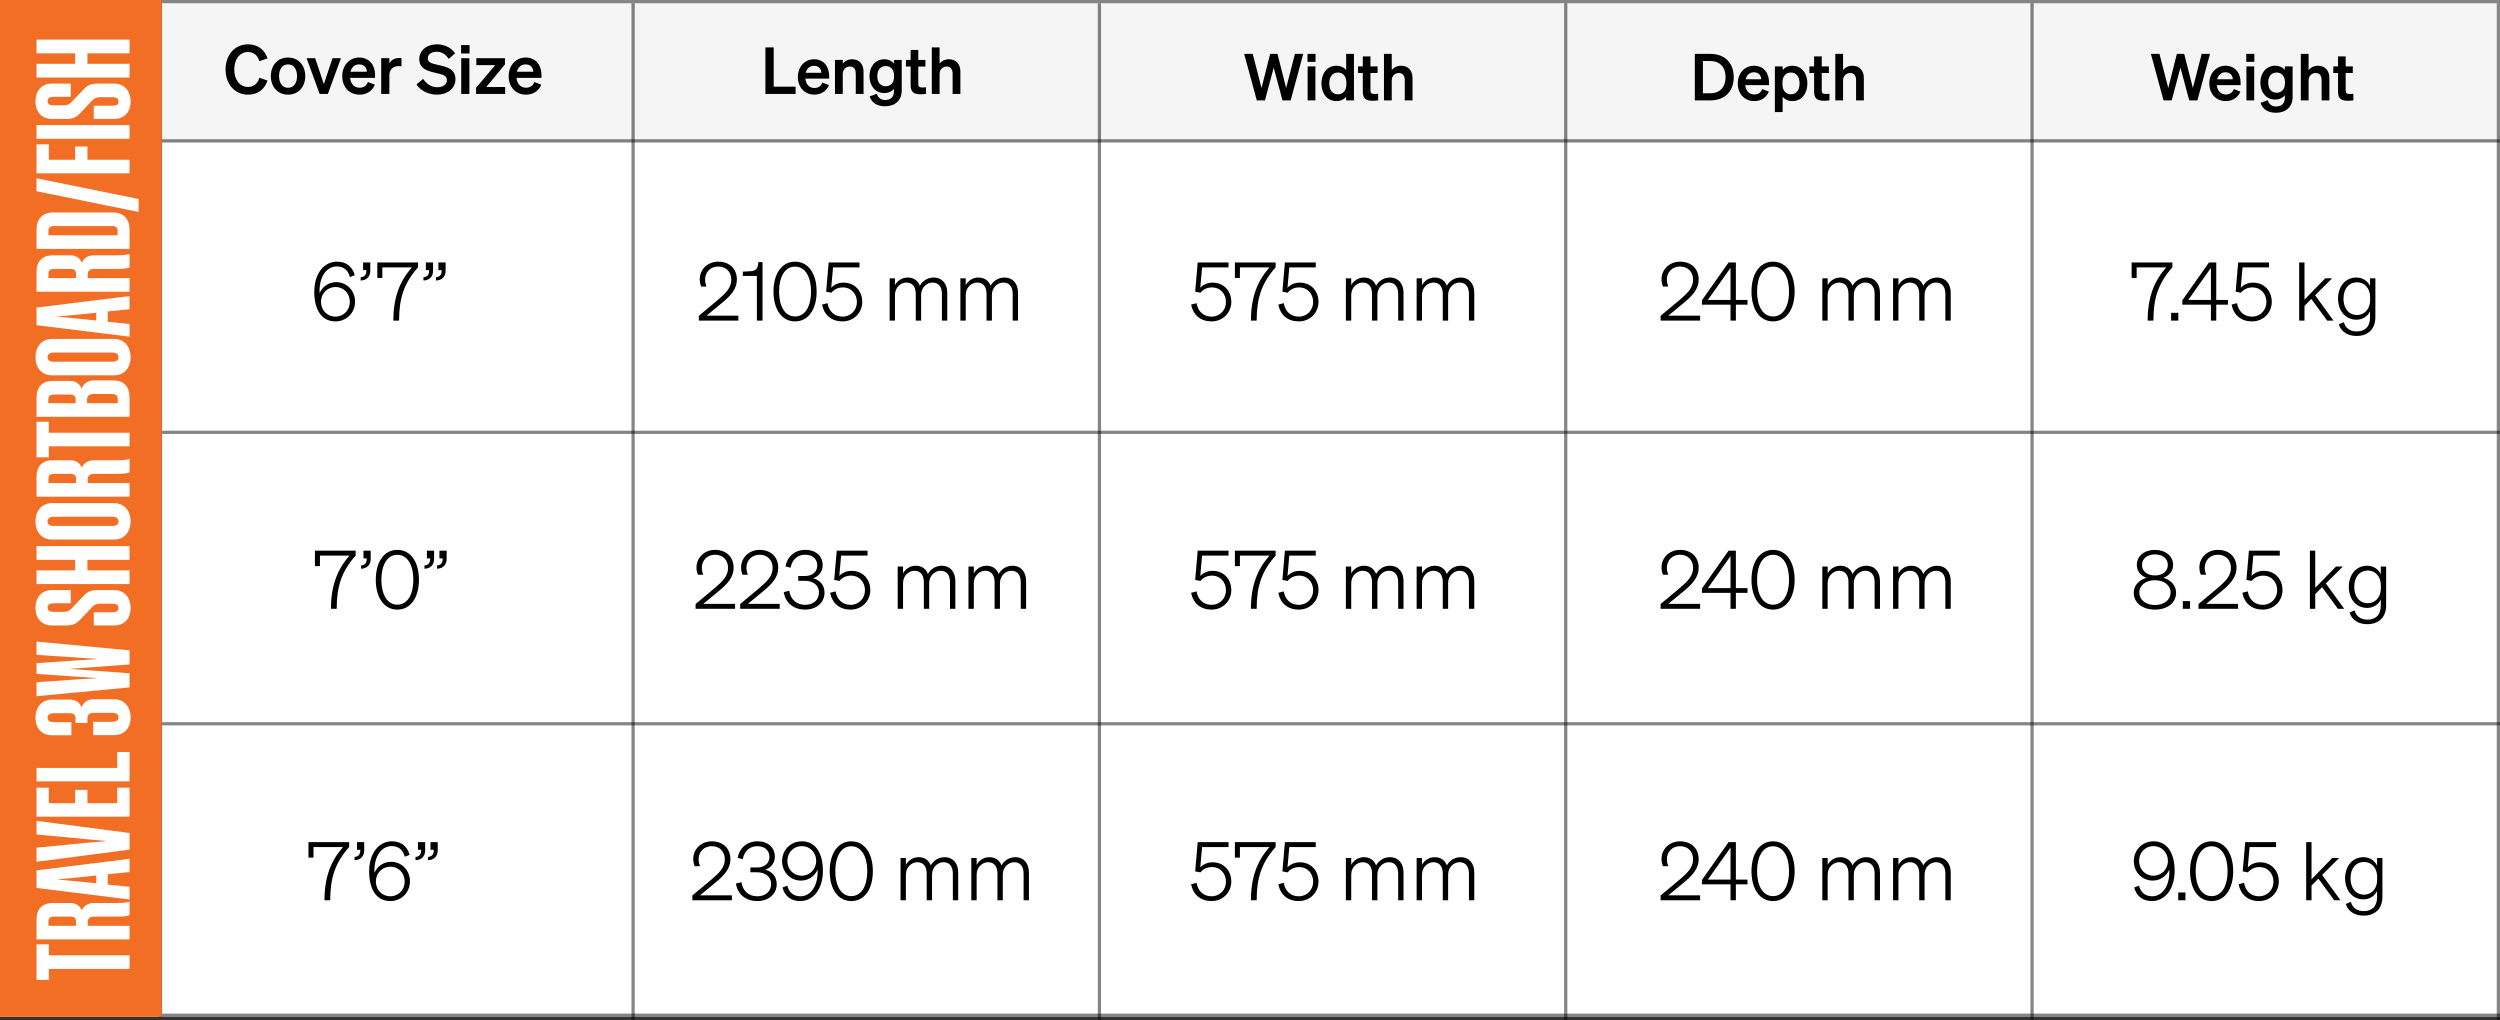 <svg xmlns="http://www.w3.org/2000/svg" fill="none" viewBox="0 0 772 315" height="315" width="772">
<rect x="0" y="0" width="772" height="315" fill="#333333" stroke="none"/>
<rect fill="white" height="314" width="772"></rect>
<rect fill="#F5F5F5" height="43" width="721" y="1" x="50"></rect>
<line stroke-opacity="0.48" stroke="black" y2="223.5" x2="772" y1="223.5" x1="50"></line>
<line stroke-opacity="0.48" stroke="black" y2="315" x2="195.5" y1="1" x1="195.5"></line>
<line stroke="black" y2="314" x2="49.5" y1="2.18557e-08" x1="49.5"></line>
<line stroke-opacity="0.48" stroke="black" y2="315" x2="771.5" y1="1" x1="771.5"></line>
<line stroke-opacity="0.48" stroke="black" y2="315" x2="339.5" y1="1" x1="339.5"></line>
<line stroke-opacity="0.48" stroke="black" y2="315" x2="483.5" y1="1" x1="483.5"></line>
<line stroke-opacity="0.48" stroke="black" y2="315" x2="627.5" y1="1" x1="627.5"></line>
<line stroke-opacity="0.48" stroke="black" y2="43.5" x2="772" y1="43.5" x1="50"></line>
<line stroke-opacity="0.48" stroke="black" y2="0.5" x2="772" y1="0.5" x1="50"></line>
<line stroke-opacity="0.48" stroke="black" y2="313.5" x2="772" y1="313.5" x1="50"></line>
<line stroke-opacity="0.48" stroke="black" y2="133.5" x2="772" y1="133.5" x1="50"></line>
<rect fill="#F26E24" height="314" width="50"></rect>
<path fill="white" d="M15.08 291.6V295H40V299.2H15.08V302.6H11.28L11.28 291.6H15.08ZM27.08 284.843V285.883H40V290.083H11.28V283.963C11.28 280.643 13.12 278.843 16.24 278.843H21.76C23.4 278.843 24.72 279.643 25.24 281.163C25.96 279.523 27.36 278.843 29.04 278.843H36.2C37.68 278.843 39.08 278.763 40 278.403V282.603C39.12 282.963 37.76 283.043 36.32 283.043H29.12C27.76 283.043 27.08 283.563 27.08 284.843ZM16.68 283.043C15.56 283.043 14.96 283.523 14.96 284.443V285.883H23.48L23.48 284.443C23.48 283.523 22.88 283.043 21.76 283.043H16.68ZM11.28 274.201V268.761L40 265.201L40 269.281L33.28 269.961V273.161L40 273.841V277.761L11.28 274.201ZM22.2 272.001L29.72 272.761V270.361L22.2 271.121L17.88 271.521V271.601L22.2 272.001ZM40 257.241V262.361L11.28 266.121V261.761L26.92 260.241L32.72 259.761V259.681L26.92 259.161L11.28 257.681L11.28 253.481L40 257.241ZM11.28 252.192V243.232H15.08V248.033H23.2V243.912H27V248.033H36.2V243.232H40V252.192H11.28ZM11.28 241.294L11.28 237.134H36.2V232.214H40V241.294H11.28ZM27 223.246H23.32V221.686C23.32 220.766 22.72 220.246 21.6 220.246H16.52C15.4 220.246 14.68 220.726 14.68 221.646C14.68 222.566 15.4 223.006 16.52 223.006H22.04V227.046H16.04C12.92 227.046 10.96 224.926 10.96 221.606C10.96 218.326 12.92 216.046 16.04 216.046H21.68C23.32 216.046 24.64 216.886 25.16 218.406C25.84 216.726 27.28 215.926 28.96 215.926H35.24C38.36 215.926 40.32 218.246 40.32 221.526C40.32 224.846 38.36 227.006 35.24 227.006H28.8V222.886H34.76C35.88 222.886 36.6 222.406 36.6 221.486C36.6 220.566 35.88 220.126 34.76 220.126H29.04C27.68 220.126 27 220.606 27 221.926V223.246ZM40 205.188L21.8 206.508V206.588L40 207.908V212.268L11.28 214.988V210.668L24.6 209.748L29.88 209.468V209.388L11.28 208.108V204.788L29.88 203.508V203.428L24.6 203.108L11.28 202.228V198.108L40 200.828V205.188ZM34.8 186.418H31.04C29.76 186.418 29.28 186.658 28.52 187.378L24.92 191.178C23.84 192.378 22.76 193.138 20.56 193.138H16.04C12.92 193.138 10.96 190.978 10.96 187.698C10.96 184.378 12.92 182.218 16.04 182.218H21.84V186.298H16.48C15.36 186.298 14.68 186.698 14.68 187.618C14.68 188.538 15.36 188.938 16.48 188.938H19.52C20.8 188.938 21.28 188.698 22.04 187.978L25.64 184.178C26.72 182.978 27.8 182.218 30 182.218H35.24C38.36 182.218 40.32 184.458 40.32 187.738C40.32 191.058 38.36 193.138 35.24 193.138H28.96V189.058H34.8C35.92 189.058 36.6 188.658 36.6 187.738C36.6 186.818 35.92 186.418 34.8 186.418ZM11.28 172.877V168.637H40V172.877H27L27 176.117H40V180.357H11.28V176.117H23.2L23.2 172.877H11.28ZM10.96 161.011C10.96 157.691 12.92 155.371 16.04 155.371H35.24C38.36 155.371 40.32 157.691 40.32 161.011C40.32 164.291 38.36 166.611 35.24 166.611H16.04C12.92 166.611 10.96 164.291 10.96 161.011ZM14.68 161.011C14.68 161.931 15.4 162.411 16.52 162.411H34.76C35.88 162.411 36.6 161.931 36.6 161.011C36.6 160.091 35.88 159.571 34.76 159.571H16.52C15.4 159.571 14.68 160.091 14.68 161.011ZM27.08 148.124V149.164H40V153.364H11.28L11.28 147.244C11.28 143.924 13.12 142.124 16.24 142.124H21.76C23.4 142.124 24.72 142.924 25.24 144.444C25.96 142.804 27.36 142.124 29.04 142.124H36.2C37.68 142.124 39.08 142.044 40 141.684V145.884C39.12 146.244 37.76 146.324 36.32 146.324H29.12C27.76 146.324 27.08 146.844 27.08 148.124ZM16.68 146.324C15.56 146.324 14.96 146.804 14.96 147.724V149.164H23.48V147.724C23.48 146.804 22.88 146.324 21.76 146.324H16.68ZM15.08 130.233V133.633H40V137.833H15.08L15.08 141.233H11.28V130.233H15.08ZM40 128.716H11.28V122.796C11.28 119.476 13.12 117.636 16.24 117.636H21.68C23.32 117.636 24.64 118.476 25.16 119.996C25.84 118.316 27.28 117.476 28.96 117.476H35.04C38.16 117.476 40 119.316 40 122.636V128.716ZM16.64 121.836C15.52 121.836 14.92 122.316 14.92 123.236V124.516H23.36V123.236C23.36 122.316 22.76 121.836 21.64 121.836H16.64ZM28.92 121.676C27.6 121.676 26.88 122.196 26.88 123.476V124.516H36.36V123.116C36.36 122.196 35.76 121.676 34.64 121.676H28.92ZM10.96 110.308C10.96 106.988 12.92 104.668 16.04 104.668H35.24C38.36 104.668 40.32 106.988 40.32 110.308C40.32 113.588 38.36 115.908 35.24 115.908H16.04C12.92 115.908 10.96 113.588 10.96 110.308ZM14.68 110.308C14.68 111.228 15.4 111.708 16.52 111.708H34.76C35.88 111.708 36.6 111.228 36.6 110.308C36.6 109.388 35.88 108.868 34.76 108.868H16.52C15.4 108.868 14.68 109.388 14.68 110.308ZM11.28 100.412V94.972L40 91.412V95.492L33.28 96.172V99.372L40 100.052V103.972L11.28 100.412ZM22.2 98.212L29.72 98.972V96.572L22.2 97.332L17.88 97.732V97.812L22.2 98.212ZM27.08 84.843V85.883H40V90.083H11.28V83.963C11.28 80.643 13.12 78.843 16.24 78.843H21.76C23.4 78.843 24.72 79.643 25.24 81.163C25.96 79.523 27.36 78.843 29.04 78.843H36.2C37.68 78.843 39.08 78.763 40 78.403V82.603C39.12 82.963 37.76 83.043 36.32 83.043H29.12C27.76 83.043 27.08 83.563 27.08 84.843ZM16.68 83.043C15.56 83.043 14.96 83.523 14.96 84.443V85.883H23.48V84.443C23.48 83.523 22.88 83.043 21.76 83.043H16.68ZM11.28 70.881C11.28 67.561 13.24 65.601 16.36 65.601H34.92C38.04 65.601 40 67.561 40 70.881V76.841H11.28L11.28 70.881ZM14.96 71.201V72.641H36.32V71.201C36.32 70.281 35.72 69.801 34.6 69.801H16.68C15.56 69.801 14.96 70.281 14.96 71.201ZM42.8 65.452L11.28 59.052L11.28 55.052L42.8 61.452V65.452ZM11.28 53.521V44.561H15.08V49.321H23.2V45.241H27V49.321H40V53.521H11.28ZM11.28 38.617H40V42.857H11.28V38.617ZM34.8 30.012H31.04C29.76 30.012 29.28 30.252 28.52 30.972L24.92 34.772C23.84 35.972 22.76 36.732 20.56 36.732H16.04C12.92 36.732 10.96 34.572 10.96 31.292C10.96 27.972 12.92 25.812 16.04 25.812H21.84L21.84 29.892H16.48C15.36 29.892 14.68 30.292 14.68 31.212C14.68 32.132 15.36 32.532 16.48 32.532H19.52C20.8 32.532 21.28 32.292 22.04 31.572L25.64 27.772C26.72 26.572 27.8 25.812 30 25.812H35.24C38.36 25.812 40.32 28.052 40.32 31.332C40.32 34.652 38.36 36.732 35.24 36.732H28.96V32.652H34.8C35.92 32.652 36.6 32.252 36.6 31.332C36.6 30.412 35.92 30.012 34.8 30.012ZM11.28 16.47V12.23H40V16.47H27V19.71H40V23.95H11.28V19.71H23.2V16.47H11.28Z"></path>
<path fill="black" d="M72.339 21.461C72.339 24.716 74.103 26.858 76.581 26.858C78.345 26.858 79.626 25.787 80.088 24.023L82.608 24.884C81.726 27.551 79.626 29.231 76.581 29.231C72.57 29.231 69.651 26.039 69.651 21.461C69.651 16.883 72.57 13.691 76.581 13.691C79.626 13.691 81.726 15.371 82.608 18.038L80.088 18.899C79.626 17.135 78.345 16.064 76.581 16.064C74.103 16.064 72.339 18.206 72.339 21.461ZM94.263 23.498C94.263 26.921 92.058 29.231 88.95 29.231C85.842 29.231 83.637 26.921 83.637 23.498C83.637 20.075 85.842 17.765 88.95 17.765C92.058 17.765 94.263 20.075 94.263 23.498ZM86.178 23.498C86.178 25.745 87.249 27.11 88.95 27.11C90.651 27.11 91.722 25.745 91.722 23.498C91.722 21.251 90.651 19.886 88.95 19.886C87.249 19.886 86.178 21.251 86.178 23.498ZM101.25 29H98.709L94.677 17.975H97.323L100.011 25.976L102.678 17.975H105.282L101.25 29ZM111.038 29.231C107.888 29.231 105.683 26.9 105.683 23.498C105.683 20.264 107.867 17.765 110.933 17.765C114.125 17.765 115.826 20.18 115.826 23.204V24.044H108.098C108.287 25.934 109.421 27.089 111.038 27.089C112.277 27.089 113.264 26.459 113.6 25.325L115.763 26.144C114.986 28.076 113.243 29.231 111.038 29.231ZM110.912 19.886C109.61 19.886 108.602 20.663 108.224 22.154H113.285C113.264 20.936 112.508 19.886 110.912 19.886ZM123.975 17.954V20.474C123.66 20.432 123.408 20.411 123.051 20.411C121.455 20.411 120.237 21.44 120.237 23.204V29H117.717V17.975H120.237V19.613C120.72 18.584 121.854 17.912 123.261 17.912C123.555 17.912 123.786 17.933 123.975 17.954ZM128.614 26.06L130.672 24.359C131.722 25.997 133.297 26.942 135.019 26.942C136.72 26.942 138.001 26.165 138.001 24.716C138.001 23.183 136.426 22.973 134.179 22.427C131.911 21.881 129.475 21.209 129.475 18.269C129.475 15.476 131.869 13.691 134.914 13.691C137.497 13.691 139.513 14.909 140.521 16.484L138.547 18.185C137.707 16.883 136.594 15.98 134.83 15.98C133.213 15.98 132.1 16.799 132.1 17.996C132.1 19.319 133.255 19.592 135.292 20.054C137.728 20.6 140.647 21.167 140.647 24.443C140.647 27.404 138.043 29.231 134.935 29.231C132.352 29.231 129.79 27.992 128.614 26.06ZM142.386 16.505V13.922H144.99V16.505H142.386ZM144.948 17.975V29H142.428V17.975H144.948ZM155.996 26.858V29H147.008V27.11L152.93 20.117H147.092V17.975H155.933V19.886L150.179 26.858H155.996ZM162.43 29.231C159.28 29.231 157.075 26.9 157.075 23.498C157.075 20.264 159.259 17.765 162.325 17.765C165.517 17.765 167.218 20.18 167.218 23.204V24.044H159.49C159.679 25.934 160.813 27.089 162.43 27.089C163.669 27.089 164.656 26.459 164.992 25.325L167.155 26.144C166.378 28.076 164.635 29.231 162.43 29.231ZM162.304 19.886C161.002 19.886 159.994 20.663 159.616 22.154H164.677C164.656 20.936 163.9 19.886 162.304 19.886Z"></path>
<path fill="black" d="M236.36 29V14.64H238.92V26.76H245.68V29H236.36ZM251.481 29.22C248.481 29.22 246.381 27 246.381 23.76C246.381 20.68 248.461 18.3 251.381 18.3C254.421 18.3 256.041 20.6 256.041 23.48V24.28H248.681C248.861 26.08 249.941 27.18 251.481 27.18C252.661 27.18 253.601 26.58 253.921 25.5L255.981 26.28C255.241 28.12 253.581 29.22 251.481 29.22ZM251.361 20.32C250.121 20.32 249.161 21.06 248.801 22.48H253.621C253.601 21.32 252.881 20.32 251.361 20.32ZM257.842 29V18.5H260.242V19.62C260.842 18.92 261.782 18.3 263.142 18.3C265.342 18.3 266.662 19.82 266.662 22.08V29H264.262V22.78C264.262 21.48 263.742 20.54 262.422 20.54C261.342 20.54 260.242 21.34 260.242 22.84V29H257.842ZM278.452 27.94C278.452 31.04 276.332 32.82 273.332 32.82C270.912 32.82 269.212 31.8 268.552 29.76L270.792 28.96C271.112 30.14 272.012 30.88 273.332 30.88C274.952 30.88 276.052 30.08 276.052 28.16V27.42C275.492 28.16 274.432 28.74 273.092 28.74C270.212 28.74 268.492 26.4 268.492 23.52C268.492 20.64 270.212 18.3 273.092 18.3C274.412 18.3 275.492 18.88 276.052 19.62V18.5H278.452V27.94ZM276.092 23.42C276.092 21.5 275.052 20.4 273.552 20.4C271.892 20.4 270.912 21.56 270.912 23.52C270.912 25.46 271.892 26.64 273.552 26.64C275.052 26.64 276.092 25.54 276.092 23.66V23.42ZM281.207 26.36V20.54H279.747V18.5H281.207V15.42H283.567V18.5H285.767V20.54H283.567V25.98C283.567 26.92 284.107 27.02 284.967 27.02C285.367 27.02 285.587 27 285.947 26.96V28.98C285.507 29.06 284.907 29.12 284.287 29.12C282.287 29.12 281.207 28.5 281.207 26.36ZM287.744 29V14.64H290.144V19.62C290.744 18.92 291.684 18.3 293.044 18.3C295.244 18.3 296.564 19.82 296.564 22.08V29H294.164V22.78C294.164 21.48 293.644 20.54 292.324 20.54C291.244 20.54 290.144 21.34 290.144 22.84V29H287.744Z"></path>
<path fill="black" d="M392.22 16.64H394.48L397.16 27.18L399.88 16.64H402.44L398.56 31H396.04L393.32 20.88L390.62 31H388.1L384.2 16.64H386.84L389.56 27.18L392.22 16.64ZM403.755 19.1V16.64H406.235V19.1H403.755ZM406.195 20.5V31H403.795V20.5H406.195ZM412.677 31.22C409.737 31.22 408.057 28.74 408.057 25.76C408.057 22.78 409.737 20.3 412.677 20.3C414.037 20.3 415.037 20.84 415.697 21.62V16.64H418.097V31H415.697V29.9C415.037 30.68 414.037 31.22 412.677 31.22ZM415.757 25.46C415.757 23.48 414.637 22.4 413.157 22.4C411.417 22.4 410.477 23.76 410.477 25.76C410.477 27.76 411.417 29.12 413.157 29.12C414.637 29.12 415.757 28.02 415.757 26.08V25.46ZM420.832 28.36V22.54H419.372V20.5H420.832V17.42H423.192V20.5H425.392V22.54H423.192V27.98C423.192 28.92 423.732 29.02 424.592 29.02C424.992 29.02 425.212 29 425.572 28.96V30.98C425.132 31.06 424.532 31.12 423.912 31.12C421.912 31.12 420.832 30.5 420.832 28.36ZM427.369 31V16.64H429.769V21.62C430.369 20.92 431.309 20.3 432.669 20.3C434.869 20.3 436.189 21.82 436.189 24.08V31H433.789V24.78C433.789 23.48 433.269 22.54 431.949 22.54C430.869 22.54 429.769 23.34 429.769 24.84V31H427.369Z"></path>
<path fill="black" d="M523.36 31V16.64H528.16C532.62 16.64 535.38 19.44 535.38 23.82C535.38 28.2 532.62 31 528.16 31H523.36ZM525.86 28.8H528.16C531.12 28.8 532.86 26.84 532.86 23.82C532.86 20.78 531.12 18.84 528.14 18.84H525.86V28.8ZM541.723 31.22C538.723 31.22 536.623 29 536.623 25.76C536.623 22.68 538.703 20.3 541.623 20.3C544.663 20.3 546.283 22.6 546.283 25.48V26.28H538.923C539.103 28.08 540.183 29.18 541.723 29.18C542.903 29.18 543.843 28.58 544.163 27.5L546.223 28.28C545.483 30.12 543.823 31.22 541.723 31.22ZM541.603 22.32C540.363 22.32 539.403 23.06 539.043 24.48H543.863C543.843 23.32 543.123 22.32 541.603 22.32ZM553.504 31.22C552.144 31.22 551.144 30.68 550.484 29.9V34.6H548.084V20.5H550.484V21.62C551.144 20.84 552.144 20.3 553.504 20.3C556.444 20.3 558.124 22.78 558.124 25.76C558.124 28.74 556.444 31.22 553.504 31.22ZM550.424 25.46V26.08C550.424 28.02 551.544 29.12 553.024 29.12C554.764 29.12 555.704 27.76 555.704 25.76C555.704 23.76 554.764 22.4 553.024 22.4C551.544 22.4 550.424 23.48 550.424 25.46ZM560.199 28.36V22.54H558.739V20.5H560.199V17.42H562.559V20.5H564.759V22.54H562.559V27.98C562.559 28.92 563.099 29.02 563.959 29.02C564.359 29.02 564.579 29 564.939 28.96V30.98C564.499 31.06 563.899 31.12 563.279 31.12C561.279 31.12 560.199 30.5 560.199 28.36ZM566.737 31V16.64H569.137V21.62C569.737 20.92 570.677 20.3 572.037 20.3C574.237 20.3 575.557 21.82 575.557 24.08V31H573.157V24.78C573.157 23.48 572.637 22.54 571.317 22.54C570.237 22.54 569.137 23.34 569.137 24.84V31H566.737Z"></path>
<path fill="black" d="M672.22 16.64H674.48L677.16 27.18L679.88 16.64H682.44L678.56 31H676.04L673.32 20.88L670.62 31H668.1L664.2 16.64H666.84L669.56 27.18L672.22 16.64ZM687.337 31.22C684.337 31.22 682.237 29 682.237 25.76C682.237 22.68 684.317 20.3 687.237 20.3C690.277 20.3 691.897 22.6 691.897 25.48V26.28H684.537C684.717 28.08 685.797 29.18 687.337 29.18C688.517 29.18 689.457 28.58 689.777 27.5L691.837 28.28C691.097 30.12 689.437 31.22 687.337 31.22ZM687.217 22.32C685.977 22.32 685.017 23.06 684.657 24.48H689.477C689.457 23.32 688.737 22.32 687.217 22.32ZM693.658 19.1V16.64H696.138V19.1H693.658ZM696.098 20.5V31H693.698V20.5H696.098ZM707.959 29.94C707.959 33.04 705.839 34.82 702.839 34.82C700.419 34.82 698.719 33.8 698.059 31.76L700.299 30.96C700.619 32.14 701.519 32.88 702.839 32.88C704.459 32.88 705.559 32.08 705.559 30.16V29.42C704.999 30.16 703.939 30.74 702.599 30.74C699.719 30.74 697.999 28.4 697.999 25.52C697.999 22.64 699.719 20.3 702.599 20.3C703.919 20.3 704.999 20.88 705.559 21.62V20.5H707.959V29.94ZM705.599 25.42C705.599 23.5 704.559 22.4 703.059 22.4C701.399 22.4 700.419 23.56 700.419 25.52C700.419 27.46 701.399 28.64 703.059 28.64C704.559 28.64 705.599 27.54 705.599 25.66V25.42ZM710.494 31V16.64H712.894V21.62C713.494 20.92 714.434 20.3 715.794 20.3C717.994 20.3 719.314 21.82 719.314 24.08V31H716.914V24.78C716.914 23.48 716.394 22.54 715.074 22.54C713.994 22.54 712.894 23.34 712.894 24.84V31H710.494ZM721.984 28.36V22.54H720.524V20.5H721.984V17.42H724.344V20.5H726.544V22.54H724.344V27.98C724.344 28.92 724.884 29.02 725.744 29.02C726.144 29.02 726.364 29 726.724 28.96V30.98C726.284 31.06 725.684 31.12 725.064 31.12C723.064 31.12 721.984 30.5 721.984 28.36Z"></path>
<path fill="black" d="M109.55 84.975L108.05 85.55C107.55 83.6 106.25 82.275 104 82.275C101.1 82.275 98.675 85.05 98.675 89.85C98.675 90.05 98.675 90.3 98.7 90.525C99.475 88.625 101.4 87.125 103.825 87.125C107.1 87.125 109.65 89.75 109.65 93.15C109.65 96.6 107 99.25 103.575 99.25C98.975 99.25 97.05 95.125 97.05 90.15C97.05 84.3 100.175 80.8 104.05 80.8C107.075 80.8 108.825 82.45 109.55 84.975ZM108.025 93.2C108.025 90.6 106.125 88.625 103.625 88.625C101.125 88.625 99.125 90.6 99.125 93.2C99.125 95.825 101.075 97.775 103.575 97.775C106.075 97.775 108.025 95.825 108.025 93.2ZM112.122 83.425V81.05H114.347V83.6C114.347 85.375 113.247 86.575 111.372 86.625V85.625C112.472 85.525 113.122 84.9 113.122 83.7V83.425H112.122ZM127.189 82.575H118.064V85.825H116.514V81.05H129.089V82.55C124.639 87.575 123.239 92.275 123.239 99H121.464C121.464 91.825 123.464 86.775 127.189 82.575ZM135.381 83.425V81.05H137.606V83.6C137.606 85.375 136.506 86.575 134.631 86.625V85.625C135.731 85.525 136.381 84.9 136.381 83.7V83.425H135.381ZM131.506 83.425V81.05H133.731V83.6C133.731 85.375 132.631 86.575 130.756 86.625V85.625C131.856 85.525 132.506 84.9 132.506 83.7V83.425H131.506Z"></path>
<path fill="black" d="M215.8 97.525L221.725 92.575C224.175 90.5 225.825 88.825 225.825 86.375C225.825 83.925 224.2 82.3 221.775 82.3C219.375 82.3 217.725 84.075 217.725 86.325C217.725 87.075 217.9 87.8 218.175 88.475H216.525C216.2 87.7 216.075 87 216.075 86.25C216.075 83.175 218.55 80.8 221.8 80.8C225.325 80.8 227.55 83.05 227.55 86.325C227.55 89.225 225.65 91.3 223.05 93.45L218.175 97.475H228V99H215.8V97.525ZM234.17 80.95H235.47V99H233.72V85.2H229.395V83.875L231.495 83.775C233.495 83.675 234.045 83.025 234.17 80.95ZM238.853 90.025C238.853 84.55 241.403 80.8 245.503 80.8C249.628 80.8 252.178 84.55 252.178 90.025C252.178 95.5 249.628 99.25 245.503 99.25C241.403 99.25 238.853 95.5 238.853 90.025ZM240.578 90.025C240.578 94.55 242.378 97.725 245.503 97.725C248.653 97.725 250.453 94.55 250.453 90.025C250.453 85.5 248.653 82.325 245.503 82.325C242.378 82.325 240.578 85.5 240.578 90.025ZM256.737 90.4L255.112 90.075L255.887 81.05H265.412V82.575H257.237L256.687 88.85C257.512 87.975 258.812 87.275 260.487 87.275C263.937 87.275 266.262 89.85 266.262 93.225C266.262 96.55 263.662 99.25 260.162 99.25C256.862 99.25 254.487 97.375 253.862 94.05L255.537 93.625C255.962 96.175 257.687 97.775 260.162 97.775C262.687 97.775 264.612 95.825 264.612 93.275C264.612 90.75 262.862 88.75 260.337 88.75C258.687 88.75 257.437 89.475 256.737 90.4ZM276.367 91.05V99H274.717V85.95H276.367V88.05C277.067 86.8 278.417 85.7 280.317 85.7C282.192 85.7 283.467 86.7 284.042 88.25C284.717 86.975 286.242 85.7 288.292 85.7C290.967 85.7 292.517 87.65 292.517 90.425V99H290.867V90.8C290.867 88.775 290.017 87.25 287.942 87.25C286.242 87.25 284.442 88.75 284.442 91.05V99H282.792V90.8C282.792 88.775 281.942 87.25 279.867 87.25C278.192 87.25 276.367 88.75 276.367 91.05ZM298.218 91.05V99H296.568V85.95H298.218V88.05C298.918 86.8 300.268 85.7 302.168 85.7C304.043 85.7 305.318 86.7 305.893 88.25C306.568 86.975 308.093 85.7 310.143 85.7C312.818 85.7 314.368 87.65 314.368 90.425V99H312.718V90.8C312.718 88.775 311.868 87.25 309.793 87.25C308.093 87.25 306.293 88.75 306.293 91.05V99H304.643V90.8C304.643 88.775 303.793 87.25 301.718 87.25C300.043 87.25 298.218 88.75 298.218 91.05Z"></path>
<path fill="black" d="M370.7 90.4L369.075 90.075L369.85 81.05H379.375V82.575H371.2L370.65 88.85C371.475 87.975 372.775 87.275 374.45 87.275C377.9 87.275 380.225 89.85 380.225 93.225C380.225 96.55 377.625 99.25 374.125 99.25C370.825 99.25 368.45 97.375 367.825 94.05L369.5 93.625C369.925 96.175 371.65 97.775 374.125 97.775C376.65 97.775 378.575 95.825 378.575 93.275C378.575 90.75 376.825 88.75 374.3 88.75C372.65 88.75 371.4 89.475 370.7 90.4ZM392.012 82.575H382.887V85.825H381.337V81.05H393.912V82.55C389.462 87.575 388.062 92.275 388.062 99H386.287C386.287 91.825 388.287 86.775 392.012 82.575ZM397.629 90.4L396.004 90.075L396.779 81.05H406.304V82.575H398.129L397.579 88.85C398.404 87.975 399.704 87.275 401.379 87.275C404.829 87.275 407.154 89.85 407.154 93.225C407.154 96.55 404.554 99.25 401.054 99.25C397.754 99.25 395.379 97.375 394.754 94.05L396.429 93.625C396.854 96.175 398.579 97.775 401.054 97.775C403.579 97.775 405.504 95.825 405.504 93.275C405.504 90.75 403.754 88.75 401.229 88.75C399.579 88.75 398.329 89.475 397.629 90.4ZM417.259 91.05V99H415.609V85.95H417.259V88.05C417.959 86.8 419.309 85.7 421.209 85.7C423.084 85.7 424.359 86.7 424.934 88.25C425.609 86.975 427.134 85.7 429.184 85.7C431.859 85.7 433.409 87.65 433.409 90.425V99H431.759V90.8C431.759 88.775 430.909 87.25 428.834 87.25C427.134 87.25 425.334 88.75 425.334 91.05V99H423.684V90.8C423.684 88.775 422.834 87.25 420.759 87.25C419.084 87.25 417.259 88.75 417.259 91.05ZM439.109 91.05V99H437.459V85.95H439.109V88.05C439.809 86.8 441.159 85.7 443.059 85.7C444.934 85.7 446.209 86.7 446.784 88.25C447.459 86.975 448.984 85.7 451.034 85.7C453.709 85.7 455.259 87.65 455.259 90.425V99H453.609V90.8C453.609 88.775 452.759 87.25 450.684 87.25C448.984 87.25 447.184 88.75 447.184 91.05V99H445.534V90.8C445.534 88.775 444.684 87.25 442.609 87.25C440.934 87.25 439.109 88.75 439.109 91.05Z"></path>
<path fill="black" d="M512.8 97.525L518.725 92.575C521.175 90.5 522.825 88.825 522.825 86.375C522.825 83.925 521.2 82.3 518.775 82.3C516.375 82.3 514.725 84.075 514.725 86.325C514.725 87.075 514.9 87.8 515.175 88.475H513.525C513.2 87.7 513.075 87 513.075 86.25C513.075 83.175 515.55 80.8 518.8 80.8C522.325 80.8 524.55 83.05 524.55 86.325C524.55 89.225 522.65 91.3 520.05 93.45L515.175 97.475H525V99H512.8V97.525ZM536.037 99H534.387V94.075H525.562V92.725L533.787 81.05H536.037V92.625H539.637V94.075H536.037V99ZM527.387 92.625H534.387V82.725L527.387 92.625ZM540.858 90.025C540.858 84.55 543.408 80.8 547.508 80.8C551.633 80.8 554.183 84.55 554.183 90.025C554.183 95.5 551.633 99.25 547.508 99.25C543.408 99.25 540.858 95.5 540.858 90.025ZM542.583 90.025C542.583 94.55 544.383 97.725 547.508 97.725C550.658 97.725 552.458 94.55 552.458 90.025C552.458 85.5 550.658 82.325 547.508 82.325C544.383 82.325 542.583 85.5 542.583 90.025ZM564.383 91.05V99H562.733V85.95H564.383V88.05C565.083 86.8 566.433 85.7 568.333 85.7C570.208 85.7 571.483 86.7 572.058 88.25C572.733 86.975 574.258 85.7 576.308 85.7C578.983 85.7 580.533 87.65 580.533 90.425V99H578.883V90.8C578.883 88.775 578.033 87.25 575.958 87.25C574.258 87.25 572.458 88.75 572.458 91.05V99H570.808V90.8C570.808 88.775 569.958 87.25 567.883 87.25C566.208 87.25 564.383 88.75 564.383 91.05ZM586.233 91.05V99H584.583V85.95H586.233V88.05C586.933 86.8 588.283 85.7 590.183 85.7C592.058 85.7 593.333 86.7 593.908 88.25C594.583 86.975 596.108 85.7 598.158 85.7C600.833 85.7 602.383 87.65 602.383 90.425V99H600.733V90.8C600.733 88.775 599.883 87.25 597.808 87.25C596.108 87.25 594.308 88.75 594.308 91.05V99H592.658V90.8C592.658 88.775 591.808 87.25 589.733 87.25C588.058 87.25 586.233 88.75 586.233 91.05Z"></path>
<path fill="black" d="M107.925 171.575H98.8V174.825H97.25V170.05H109.825V171.55C105.375 176.575 103.975 181.275 103.975 188H102.2C102.2 180.825 104.2 175.775 107.925 171.575ZM112.243 172.425V170.05H114.468V172.6C114.468 174.375 113.368 175.575 111.493 175.625V174.625C112.593 174.525 113.243 173.9 113.243 172.7V172.425H112.243ZM116.043 179.025C116.043 173.55 118.593 169.8 122.693 169.8C126.818 169.8 129.368 173.55 129.368 179.025C129.368 184.5 126.818 188.25 122.693 188.25C118.593 188.25 116.043 184.5 116.043 179.025ZM117.768 179.025C117.768 183.55 119.568 186.725 122.693 186.725C125.843 186.725 127.643 183.55 127.643 179.025C127.643 174.5 125.843 171.325 122.693 171.325C119.568 171.325 117.768 174.5 117.768 179.025ZM135.698 172.425V170.05H137.923V172.6C137.923 174.375 136.823 175.575 134.948 175.625V174.625C136.048 174.525 136.698 173.9 136.698 172.7V172.425H135.698ZM131.823 172.425V170.05H134.048V172.6C134.048 174.375 132.948 175.575 131.073 175.625V174.625C132.173 174.525 132.823 173.9 132.823 172.7V172.425H131.823Z"></path>
<path fill="black" d="M105.925 261.575H96.8V264.825H95.25V260.05H107.825V261.55C103.375 266.575 101.975 271.275 101.975 278H100.2C100.2 270.825 102.2 265.775 105.925 261.575ZM110.243 262.425V260.05H112.468V262.6C112.468 264.375 111.368 265.575 109.493 265.625V264.625C110.593 264.525 111.243 263.9 111.243 262.7V262.425H110.243ZM126.494 263.975L124.994 264.55C124.494 262.6 123.194 261.275 120.944 261.275C118.044 261.275 115.619 264.05 115.619 268.85C115.619 269.05 115.619 269.3 115.644 269.525C116.419 267.625 118.344 266.125 120.769 266.125C124.044 266.125 126.594 268.75 126.594 272.15C126.594 275.6 123.944 278.25 120.519 278.25C115.919 278.25 113.994 274.125 113.994 269.15C113.994 263.3 117.119 259.8 120.994 259.8C124.019 259.8 125.769 261.45 126.494 263.975ZM124.969 272.2C124.969 269.6 123.069 267.625 120.569 267.625C118.069 267.625 116.069 269.6 116.069 272.2C116.069 274.825 118.019 276.775 120.519 276.775C123.019 276.775 124.969 274.825 124.969 272.2ZM132.941 262.425V260.05H135.166V262.6C135.166 264.375 134.066 265.575 132.191 265.625V264.625C133.291 264.525 133.941 263.9 133.941 262.7V262.425H132.941ZM129.066 262.425V260.05H131.291V262.6C131.291 264.375 130.191 265.575 128.316 265.625V264.625C129.416 264.525 130.066 263.9 130.066 262.7V262.425H129.066Z"></path>
<path fill="black" d="M214.8 186.525L220.725 181.575C223.175 179.5 224.825 177.825 224.825 175.375C224.825 172.925 223.2 171.3 220.775 171.3C218.375 171.3 216.725 173.075 216.725 175.325C216.725 176.075 216.9 176.8 217.175 177.475H215.525C215.2 176.7 215.075 176 215.075 175.25C215.075 172.175 217.55 169.8 220.8 169.8C224.325 169.8 226.55 172.05 226.55 175.325C226.55 178.225 224.65 180.3 222.05 182.45L217.175 186.475H227V188H214.8V186.525ZM228.57 186.525L234.495 181.575C236.945 179.5 238.595 177.825 238.595 175.375C238.595 172.925 236.97 171.3 234.545 171.3C232.145 171.3 230.495 173.075 230.495 175.325C230.495 176.075 230.67 176.8 230.945 177.475H229.295C228.97 176.7 228.845 176 228.845 175.25C228.845 172.175 231.32 169.8 234.57 169.8C238.095 169.8 240.32 172.05 240.32 175.325C240.32 178.225 238.42 180.3 235.82 182.45L230.945 186.475H240.77V188H228.57V186.525ZM248.618 188.25C245.293 188.25 242.593 186.4 242.018 182.85L243.718 182.425C244.118 185.2 246.093 186.775 248.593 186.775C251.168 186.775 252.893 185.275 252.893 182.95C252.893 180.6 250.918 179.35 248.518 179.35H246.493V177.875H248.543C250.793 177.875 252.368 176.65 252.368 174.65C252.368 172.575 250.918 171.3 248.618 171.3C246.268 171.3 244.593 172.8 244.143 175.3L242.568 174.9C243.068 171.975 245.343 169.8 248.668 169.8C252.043 169.8 254.043 171.775 254.043 174.6C254.043 176.625 252.618 178.1 251.068 178.575C252.918 179.025 254.618 180.45 254.618 183.025C254.618 186 252.193 188.25 248.618 188.25ZM259.228 179.4L257.603 179.075L258.378 170.05H267.903V171.575H259.728L259.178 177.85C260.003 176.975 261.303 176.275 262.978 176.275C266.428 176.275 268.753 178.85 268.753 182.225C268.753 185.55 266.153 188.25 262.653 188.25C259.353 188.25 256.978 186.375 256.353 183.05L258.028 182.625C258.453 185.175 260.178 186.775 262.653 186.775C265.178 186.775 267.103 184.825 267.103 182.275C267.103 179.75 265.353 177.75 262.828 177.75C261.178 177.75 259.928 178.475 259.228 179.4ZM278.858 180.05V188H277.208V174.95H278.858V177.05C279.558 175.8 280.908 174.7 282.808 174.7C284.683 174.7 285.958 175.7 286.533 177.25C287.208 175.975 288.733 174.7 290.783 174.7C293.458 174.7 295.008 176.65 295.008 179.425V188H293.358V179.8C293.358 177.775 292.508 176.25 290.433 176.25C288.733 176.25 286.933 177.75 286.933 180.05V188H285.283V179.8C285.283 177.775 284.433 176.25 282.358 176.25C280.683 176.25 278.858 177.75 278.858 180.05ZM300.709 180.05V188H299.059V174.95H300.709V177.05C301.409 175.8 302.759 174.7 304.659 174.7C306.534 174.7 307.809 175.7 308.384 177.25C309.059 175.975 310.584 174.7 312.634 174.7C315.309 174.7 316.859 176.65 316.859 179.425V188H315.209V179.8C315.209 177.775 314.359 176.25 312.284 176.25C310.584 176.25 308.784 177.75 308.784 180.05V188H307.134V179.8C307.134 177.775 306.284 176.25 304.209 176.25C302.534 176.25 300.709 177.75 300.709 180.05Z"></path>
<path fill="black" d="M370.7 179.4L369.075 179.075L369.85 170.05H379.375V171.575H371.2L370.65 177.85C371.475 176.975 372.775 176.275 374.45 176.275C377.9 176.275 380.225 178.85 380.225 182.225C380.225 185.55 377.625 188.25 374.125 188.25C370.825 188.25 368.45 186.375 367.825 183.05L369.5 182.625C369.925 185.175 371.65 186.775 374.125 186.775C376.65 186.775 378.575 184.825 378.575 182.275C378.575 179.75 376.825 177.75 374.3 177.75C372.65 177.75 371.4 178.475 370.7 179.4ZM392.012 171.575H382.887V174.825H381.337V170.05H393.912V171.55C389.462 176.575 388.062 181.275 388.062 188H386.287C386.287 180.825 388.287 175.775 392.012 171.575ZM397.629 179.4L396.004 179.075L396.779 170.05H406.304V171.575H398.129L397.579 177.85C398.404 176.975 399.704 176.275 401.379 176.275C404.829 176.275 407.154 178.85 407.154 182.225C407.154 185.55 404.554 188.25 401.054 188.25C397.754 188.25 395.379 186.375 394.754 183.05L396.429 182.625C396.854 185.175 398.579 186.775 401.054 186.775C403.579 186.775 405.504 184.825 405.504 182.275C405.504 179.75 403.754 177.75 401.229 177.75C399.579 177.75 398.329 178.475 397.629 179.4ZM417.259 180.05V188H415.609V174.95H417.259V177.05C417.959 175.8 419.309 174.7 421.209 174.7C423.084 174.7 424.359 175.7 424.934 177.25C425.609 175.975 427.134 174.7 429.184 174.7C431.859 174.7 433.409 176.65 433.409 179.425V188H431.759V179.8C431.759 177.775 430.909 176.25 428.834 176.25C427.134 176.25 425.334 177.75 425.334 180.05V188H423.684V179.8C423.684 177.775 422.834 176.25 420.759 176.25C419.084 176.25 417.259 177.75 417.259 180.05ZM439.109 180.05V188H437.459V174.95H439.109V177.05C439.809 175.8 441.159 174.7 443.059 174.7C444.934 174.7 446.209 175.7 446.784 177.25C447.459 175.975 448.984 174.7 451.034 174.7C453.709 174.7 455.259 176.65 455.259 179.425V188H453.609V179.8C453.609 177.775 452.759 176.25 450.684 176.25C448.984 176.25 447.184 177.75 447.184 180.05V188H445.534V179.8C445.534 177.775 444.684 176.25 442.609 176.25C440.934 176.25 439.109 177.75 439.109 180.05Z"></path>
<path fill="black" d="M512.8 186.525L518.725 181.575C521.175 179.5 522.825 177.825 522.825 175.375C522.825 172.925 521.2 171.3 518.775 171.3C516.375 171.3 514.725 173.075 514.725 175.325C514.725 176.075 514.9 176.8 515.175 177.475H513.525C513.2 176.7 513.075 176 513.075 175.25C513.075 172.175 515.55 169.8 518.8 169.8C522.325 169.8 524.55 172.05 524.55 175.325C524.55 178.225 522.65 180.3 520.05 182.45L515.175 186.475H525V188H512.8V186.525ZM536.037 188H534.387V183.075H525.562V181.725L533.787 170.05H536.037V181.625H539.637V183.075H536.037V188ZM527.387 181.625H534.387V171.725L527.387 181.625ZM540.858 179.025C540.858 173.55 543.408 169.8 547.508 169.8C551.633 169.8 554.183 173.55 554.183 179.025C554.183 184.5 551.633 188.25 547.508 188.25C543.408 188.25 540.858 184.5 540.858 179.025ZM542.583 179.025C542.583 183.55 544.383 186.725 547.508 186.725C550.658 186.725 552.458 183.55 552.458 179.025C552.458 174.5 550.658 171.325 547.508 171.325C544.383 171.325 542.583 174.5 542.583 179.025ZM564.383 180.05V188H562.733V174.95H564.383V177.05C565.083 175.8 566.433 174.7 568.333 174.7C570.208 174.7 571.483 175.7 572.058 177.25C572.733 175.975 574.258 174.7 576.308 174.7C578.983 174.7 580.533 176.65 580.533 179.425V188H578.883V179.8C578.883 177.775 578.033 176.25 575.958 176.25C574.258 176.25 572.458 177.75 572.458 180.05V188H570.808V179.8C570.808 177.775 569.958 176.25 567.883 176.25C566.208 176.25 564.383 177.75 564.383 180.05ZM586.233 180.05V188H584.583V174.95H586.233V177.05C586.933 175.8 588.283 174.7 590.183 174.7C592.058 174.7 593.333 175.7 593.908 177.25C594.583 175.975 596.108 174.7 598.158 174.7C600.833 174.7 602.383 176.65 602.383 179.425V188H600.733V179.8C600.733 177.775 599.883 176.25 597.808 176.25C596.108 176.25 594.308 177.75 594.308 180.05V188H592.658V179.8C592.658 177.775 591.808 176.25 589.733 176.25C588.058 176.25 586.233 177.75 586.233 180.05Z"></path>
<path fill="black" d="M213.8 276.525L219.725 271.575C222.175 269.5 223.825 267.825 223.825 265.375C223.825 262.925 222.2 261.3 219.775 261.3C217.375 261.3 215.725 263.075 215.725 265.325C215.725 266.075 215.9 266.8 216.175 267.475H214.525C214.2 266.7 214.075 266 214.075 265.25C214.075 262.175 216.55 259.8 219.8 259.8C223.325 259.8 225.55 262.05 225.55 265.325C225.55 268.225 223.65 270.3 221.05 272.45L216.175 276.475H226V278H213.8V276.525ZM233.849 278.25C230.524 278.25 227.824 276.4 227.249 272.85L228.949 272.425C229.349 275.2 231.324 276.775 233.824 276.775C236.399 276.775 238.124 275.275 238.124 272.95C238.124 270.6 236.149 269.35 233.749 269.35H231.724V267.875H233.774C236.024 267.875 237.599 266.65 237.599 264.65C237.599 262.575 236.149 261.3 233.849 261.3C231.499 261.3 229.824 262.8 229.374 265.3L227.799 264.9C228.299 261.975 230.574 259.8 233.899 259.8C237.274 259.8 239.274 261.775 239.274 264.6C239.274 266.625 237.849 268.1 236.299 268.575C238.149 269.025 239.849 270.45 239.849 273.025C239.849 276 237.424 278.25 233.849 278.25ZM241.613 274.075L243.113 273.5C243.613 275.45 244.913 276.775 247.163 276.775C250.063 276.775 252.488 274 252.488 269.2C252.488 269 252.488 268.75 252.463 268.525C251.688 270.425 249.763 271.925 247.338 271.925C244.063 271.925 241.513 269.3 241.513 265.9C241.513 262.45 244.163 259.8 247.588 259.8C252.188 259.8 254.113 263.925 254.113 268.9C254.113 274.75 250.988 278.25 247.113 278.25C244.088 278.25 242.338 276.6 241.613 274.075ZM243.138 265.85C243.138 268.45 245.038 270.425 247.538 270.425C250.038 270.425 252.038 268.45 252.038 265.85C252.038 263.225 250.088 261.275 247.588 261.275C245.088 261.275 243.138 263.225 243.138 265.85ZM256.213 269.025C256.213 263.55 258.763 259.8 262.863 259.8C266.988 259.8 269.538 263.55 269.538 269.025C269.538 274.5 266.988 278.25 262.863 278.25C258.763 278.25 256.213 274.5 256.213 269.025ZM257.938 269.025C257.938 273.55 259.738 276.725 262.863 276.725C266.013 276.725 267.813 273.55 267.813 269.025C267.813 264.5 266.013 261.325 262.863 261.325C259.738 261.325 257.938 264.5 257.938 269.025ZM279.738 270.05V278H278.088V264.95H279.738V267.05C280.438 265.8 281.788 264.7 283.688 264.7C285.563 264.7 286.838 265.7 287.413 267.25C288.088 265.975 289.613 264.7 291.663 264.7C294.338 264.7 295.888 266.65 295.888 269.425V278H294.238V269.8C294.238 267.775 293.388 266.25 291.313 266.25C289.613 266.25 287.813 267.75 287.813 270.05V278H286.163V269.8C286.163 267.775 285.313 266.25 283.238 266.25C281.563 266.25 279.738 267.75 279.738 270.05ZM301.589 270.05V278H299.939V264.95H301.589V267.05C302.289 265.8 303.639 264.7 305.539 264.7C307.414 264.7 308.689 265.7 309.264 267.25C309.939 265.975 311.464 264.7 313.514 264.7C316.189 264.7 317.739 266.65 317.739 269.425V278H316.089V269.8C316.089 267.775 315.239 266.25 313.164 266.25C311.464 266.25 309.664 267.75 309.664 270.05V278H308.014V269.8C308.014 267.775 307.164 266.25 305.089 266.25C303.414 266.25 301.589 267.75 301.589 270.05Z"></path>
<path fill="black" d="M370.7 269.4L369.075 269.075L369.85 260.05H379.375V261.575H371.2L370.65 267.85C371.475 266.975 372.775 266.275 374.45 266.275C377.9 266.275 380.225 268.85 380.225 272.225C380.225 275.55 377.625 278.25 374.125 278.25C370.825 278.25 368.45 276.375 367.825 273.05L369.5 272.625C369.925 275.175 371.65 276.775 374.125 276.775C376.65 276.775 378.575 274.825 378.575 272.275C378.575 269.75 376.825 267.75 374.3 267.75C372.65 267.75 371.4 268.475 370.7 269.4ZM392.012 261.575H382.887V264.825H381.337V260.05H393.912V261.55C389.462 266.575 388.062 271.275 388.062 278H386.287C386.287 270.825 388.287 265.775 392.012 261.575ZM397.629 269.4L396.004 269.075L396.779 260.05H406.304V261.575H398.129L397.579 267.85C398.404 266.975 399.704 266.275 401.379 266.275C404.829 266.275 407.154 268.85 407.154 272.225C407.154 275.55 404.554 278.25 401.054 278.25C397.754 278.25 395.379 276.375 394.754 273.05L396.429 272.625C396.854 275.175 398.579 276.775 401.054 276.775C403.579 276.775 405.504 274.825 405.504 272.275C405.504 269.75 403.754 267.75 401.229 267.75C399.579 267.75 398.329 268.475 397.629 269.4ZM417.259 270.05V278H415.609V264.95H417.259V267.05C417.959 265.8 419.309 264.7 421.209 264.7C423.084 264.7 424.359 265.7 424.934 267.25C425.609 265.975 427.134 264.7 429.184 264.7C431.859 264.7 433.409 266.65 433.409 269.425V278H431.759V269.8C431.759 267.775 430.909 266.25 428.834 266.25C427.134 266.25 425.334 267.75 425.334 270.05V278H423.684V269.8C423.684 267.775 422.834 266.25 420.759 266.25C419.084 266.25 417.259 267.75 417.259 270.05ZM439.109 270.05V278H437.459V264.95H439.109V267.05C439.809 265.8 441.159 264.7 443.059 264.7C444.934 264.7 446.209 265.7 446.784 267.25C447.459 265.975 448.984 264.7 451.034 264.7C453.709 264.7 455.259 266.65 455.259 269.425V278H453.609V269.8C453.609 267.775 452.759 266.25 450.684 266.25C448.984 266.25 447.184 267.75 447.184 270.05V278H445.534V269.8C445.534 267.775 444.684 266.25 442.609 266.25C440.934 266.25 439.109 267.75 439.109 270.05Z"></path>
<path fill="black" d="M512.8 276.525L518.725 271.575C521.175 269.5 522.825 267.825 522.825 265.375C522.825 262.925 521.2 261.3 518.775 261.3C516.375 261.3 514.725 263.075 514.725 265.325C514.725 266.075 514.9 266.8 515.175 267.475H513.525C513.2 266.7 513.075 266 513.075 265.25C513.075 262.175 515.55 259.8 518.8 259.8C522.325 259.8 524.55 262.05 524.55 265.325C524.55 268.225 522.65 270.3 520.05 272.45L515.175 276.475H525V278H512.8V276.525ZM536.037 278H534.387V273.075H525.562V271.725L533.787 260.05H536.037V271.625H539.637V273.075H536.037V278ZM527.387 271.625H534.387V261.725L527.387 271.625ZM540.858 269.025C540.858 263.55 543.408 259.8 547.508 259.8C551.633 259.8 554.183 263.55 554.183 269.025C554.183 274.5 551.633 278.25 547.508 278.25C543.408 278.25 540.858 274.5 540.858 269.025ZM542.583 269.025C542.583 273.55 544.383 276.725 547.508 276.725C550.658 276.725 552.458 273.55 552.458 269.025C552.458 264.5 550.658 261.325 547.508 261.325C544.383 261.325 542.583 264.5 542.583 269.025ZM564.383 270.05V278H562.733V264.95H564.383V267.05C565.083 265.8 566.433 264.7 568.333 264.7C570.208 264.7 571.483 265.7 572.058 267.25C572.733 265.975 574.258 264.7 576.308 264.7C578.983 264.7 580.533 266.65 580.533 269.425V278H578.883V269.8C578.883 267.775 578.033 266.25 575.958 266.25C574.258 266.25 572.458 267.75 572.458 270.05V278H570.808V269.8C570.808 267.775 569.958 266.25 567.883 266.25C566.208 266.25 564.383 267.75 564.383 270.05ZM586.233 270.05V278H584.583V264.95H586.233V267.05C586.933 265.8 588.283 264.7 590.183 264.7C592.058 264.7 593.333 265.7 593.908 267.25C594.583 265.975 596.108 264.7 598.158 264.7C600.833 264.7 602.383 266.65 602.383 269.425V278H600.733V269.8C600.733 267.775 599.883 266.25 597.808 266.25C596.108 266.25 594.308 267.75 594.308 270.05V278H592.658V269.8C592.658 267.775 591.808 266.25 589.733 266.25C588.058 266.25 586.233 267.75 586.233 270.05Z"></path>
<path fill="black" d="M668.925 82.575H659.8V85.825H658.25V81.05H670.825V82.55C666.375 87.575 664.975 92.275 664.975 99H663.2C663.2 91.825 665.2 86.775 668.925 82.575ZM670.441 99V96.6H672.666V99H670.441ZM684.38 99H682.73V94.075H673.905V92.725L682.13 81.05H684.38V92.625H687.98V94.075H684.38V99ZM675.73 92.625H682.73V82.725L675.73 92.625ZM691.998 90.4L690.373 90.075L691.148 81.05H700.673V82.575H692.498L691.948 88.85C692.773 87.975 694.073 87.275 695.748 87.275C699.198 87.275 701.523 89.85 701.523 93.225C701.523 96.55 698.923 99.25 695.423 99.25C692.123 99.25 689.748 97.375 689.123 94.05L690.798 93.625C691.223 96.175 692.948 97.775 695.423 97.775C697.948 97.775 699.873 95.825 699.873 93.275C699.873 90.75 698.123 88.75 695.598 88.75C693.948 88.75 692.698 89.475 691.998 90.4ZM711.628 81.05V92.525L718.028 85.95H720.153L714.903 91.175L720.578 99H718.628L713.753 92.325L711.628 94.45V99H709.978V81.05H711.628ZM733.517 97.925C733.517 101.75 731.117 103.75 727.692 103.75C724.967 103.75 722.867 102.4 722.217 100.125L723.792 99.5C724.242 101.325 725.742 102.35 727.692 102.35C730.242 102.35 731.867 101 731.867 98.025V96.125C731.167 97.65 729.592 98.725 727.667 98.725C724.067 98.725 721.992 95.725 721.992 92.225C721.992 88.675 724.067 85.7 727.667 85.7C729.567 85.7 731.167 86.775 731.867 88.325V85.95H733.517V97.925ZM731.892 91.925C731.892 88.575 729.767 87.175 727.892 87.175C725.267 87.175 723.667 89.225 723.667 92.225C723.667 95.2 725.267 97.275 727.892 97.275C729.767 97.275 731.892 95.85 731.892 92.575V91.925Z"></path>
<path fill="black" d="M665.45 169.8C668.7 169.8 671.05 171.725 671.05 174.425C671.05 176.325 669.95 177.725 668.05 178.425C670.325 179.075 671.975 180.75 671.975 183.05C671.975 186.175 669.25 188.25 665.45 188.25C661.625 188.25 658.9 186.175 658.9 183.05C658.9 180.75 660.55 179.075 662.85 178.425C660.95 177.725 659.85 176.325 659.85 174.425C659.85 171.725 662.175 169.8 665.45 169.8ZM665.45 177.7C667.825 177.7 669.425 176.425 669.425 174.45C669.425 172.5 667.825 171.2 665.45 171.2C663.075 171.2 661.45 172.5 661.45 174.45C661.45 176.425 663.075 177.7 665.45 177.7ZM665.45 179.175C662.6 179.175 660.625 180.725 660.625 182.975C660.625 185.25 662.6 186.825 665.45 186.825C668.275 186.825 670.275 185.25 670.275 182.975C670.275 180.725 668.275 179.175 665.45 179.175ZM674.054 188V185.6H676.279V188H674.054ZM678.893 186.525L684.818 181.575C687.268 179.5 688.918 177.825 688.918 175.375C688.918 172.925 687.293 171.3 684.868 171.3C682.468 171.3 680.818 173.075 680.818 175.325C680.818 176.075 680.993 176.8 681.268 177.475H679.618C679.293 176.7 679.168 176 679.168 175.25C679.168 172.175 681.643 169.8 684.893 169.8C688.418 169.8 690.643 172.05 690.643 175.325C690.643 178.225 688.743 180.3 686.143 182.45L681.268 186.475H691.093V188H678.893V186.525ZM695.318 179.4L693.693 179.075L694.468 170.05H703.993V171.575H695.818L695.268 177.85C696.093 176.975 697.393 176.275 699.068 176.275C702.518 176.275 704.843 178.85 704.843 182.225C704.843 185.55 702.243 188.25 698.743 188.25C695.443 188.25 693.068 186.375 692.443 183.05L694.118 182.625C694.543 185.175 696.268 186.775 698.743 186.775C701.268 186.775 703.193 184.825 703.193 182.275C703.193 179.75 701.443 177.75 698.918 177.75C697.268 177.75 696.018 178.475 695.318 179.4ZM714.948 170.05V181.525L721.348 174.95H723.473L718.223 180.175L723.898 188H721.948L717.073 181.325L714.948 183.45V188H713.298V170.05H714.948ZM736.838 186.925C736.838 190.75 734.438 192.75 731.013 192.75C728.288 192.75 726.188 191.4 725.538 189.125L727.113 188.5C727.563 190.325 729.063 191.35 731.013 191.35C733.563 191.35 735.188 190 735.188 187.025V185.125C734.488 186.65 732.913 187.725 730.988 187.725C727.388 187.725 725.313 184.725 725.313 181.225C725.313 177.675 727.388 174.7 730.988 174.7C732.888 174.7 734.488 175.775 735.188 177.325V174.95H736.838V186.925ZM735.213 180.925C735.213 177.575 733.088 176.175 731.213 176.175C728.588 176.175 726.988 178.225 726.988 181.225C726.988 184.2 728.588 186.275 731.213 186.275C733.088 186.275 735.213 184.85 735.213 181.575V180.925Z"></path>
<path fill="black" d="M659.025 274.075L660.525 273.5C661.025 275.45 662.325 276.775 664.575 276.775C667.475 276.775 669.9 274 669.9 269.2C669.9 269 669.9 268.75 669.875 268.525C669.1 270.425 667.175 271.925 664.75 271.925C661.475 271.925 658.925 269.3 658.925 265.9C658.925 262.45 661.575 259.8 665 259.8C669.6 259.8 671.525 263.925 671.525 268.9C671.525 274.75 668.4 278.25 664.525 278.25C661.5 278.25 659.75 276.6 659.025 274.075ZM660.55 265.85C660.55 268.45 662.45 270.425 664.95 270.425C667.45 270.425 669.45 268.45 669.45 265.85C669.45 263.225 667.5 261.275 665 261.275C662.5 261.275 660.55 263.225 660.55 265.85ZM672.638 278V275.6H674.863V278H672.638ZM676.286 269.025C676.286 263.55 678.836 259.8 682.936 259.8C687.061 259.8 689.611 263.55 689.611 269.025C689.611 274.5 687.061 278.25 682.936 278.25C678.836 278.25 676.286 274.5 676.286 269.025ZM678.011 269.025C678.011 273.55 679.811 276.725 682.936 276.725C686.086 276.725 687.886 273.55 687.886 269.025C687.886 264.5 686.086 261.325 682.936 261.325C679.811 261.325 678.011 264.5 678.011 269.025ZM694.171 269.4L692.546 269.075L693.321 260.05H702.846V261.575H694.671L694.121 267.85C694.946 266.975 696.246 266.275 697.921 266.275C701.371 266.275 703.696 268.85 703.696 272.225C703.696 275.55 701.096 278.25 697.596 278.25C694.296 278.25 691.921 276.375 691.296 273.05L692.971 272.625C693.396 275.175 695.121 276.775 697.596 276.775C700.121 276.775 702.046 274.825 702.046 272.275C702.046 269.75 700.296 267.75 697.771 267.75C696.121 267.75 694.871 268.475 694.171 269.4ZM713.801 260.05V271.525L720.201 264.95H722.326L717.076 270.175L722.751 278H720.801L715.926 271.325L713.801 273.45V278H712.151V260.05H713.801ZM735.69 276.925C735.69 280.75 733.29 282.75 729.865 282.75C727.14 282.75 725.04 281.4 724.39 279.125L725.965 278.5C726.415 280.325 727.915 281.35 729.865 281.35C732.415 281.35 734.04 280 734.04 277.025V275.125C733.34 276.65 731.765 277.725 729.84 277.725C726.24 277.725 724.165 274.725 724.165 271.225C724.165 267.675 726.24 264.7 729.84 264.7C731.74 264.7 733.34 265.775 734.04 267.325V264.95H735.69V276.925ZM734.065 270.925C734.065 267.575 731.94 266.175 730.065 266.175C727.44 266.175 725.84 268.225 725.84 271.225C725.84 274.2 727.44 276.275 730.065 276.275C731.94 276.275 734.065 274.85 734.065 271.575V270.925Z"></path>
</svg>
